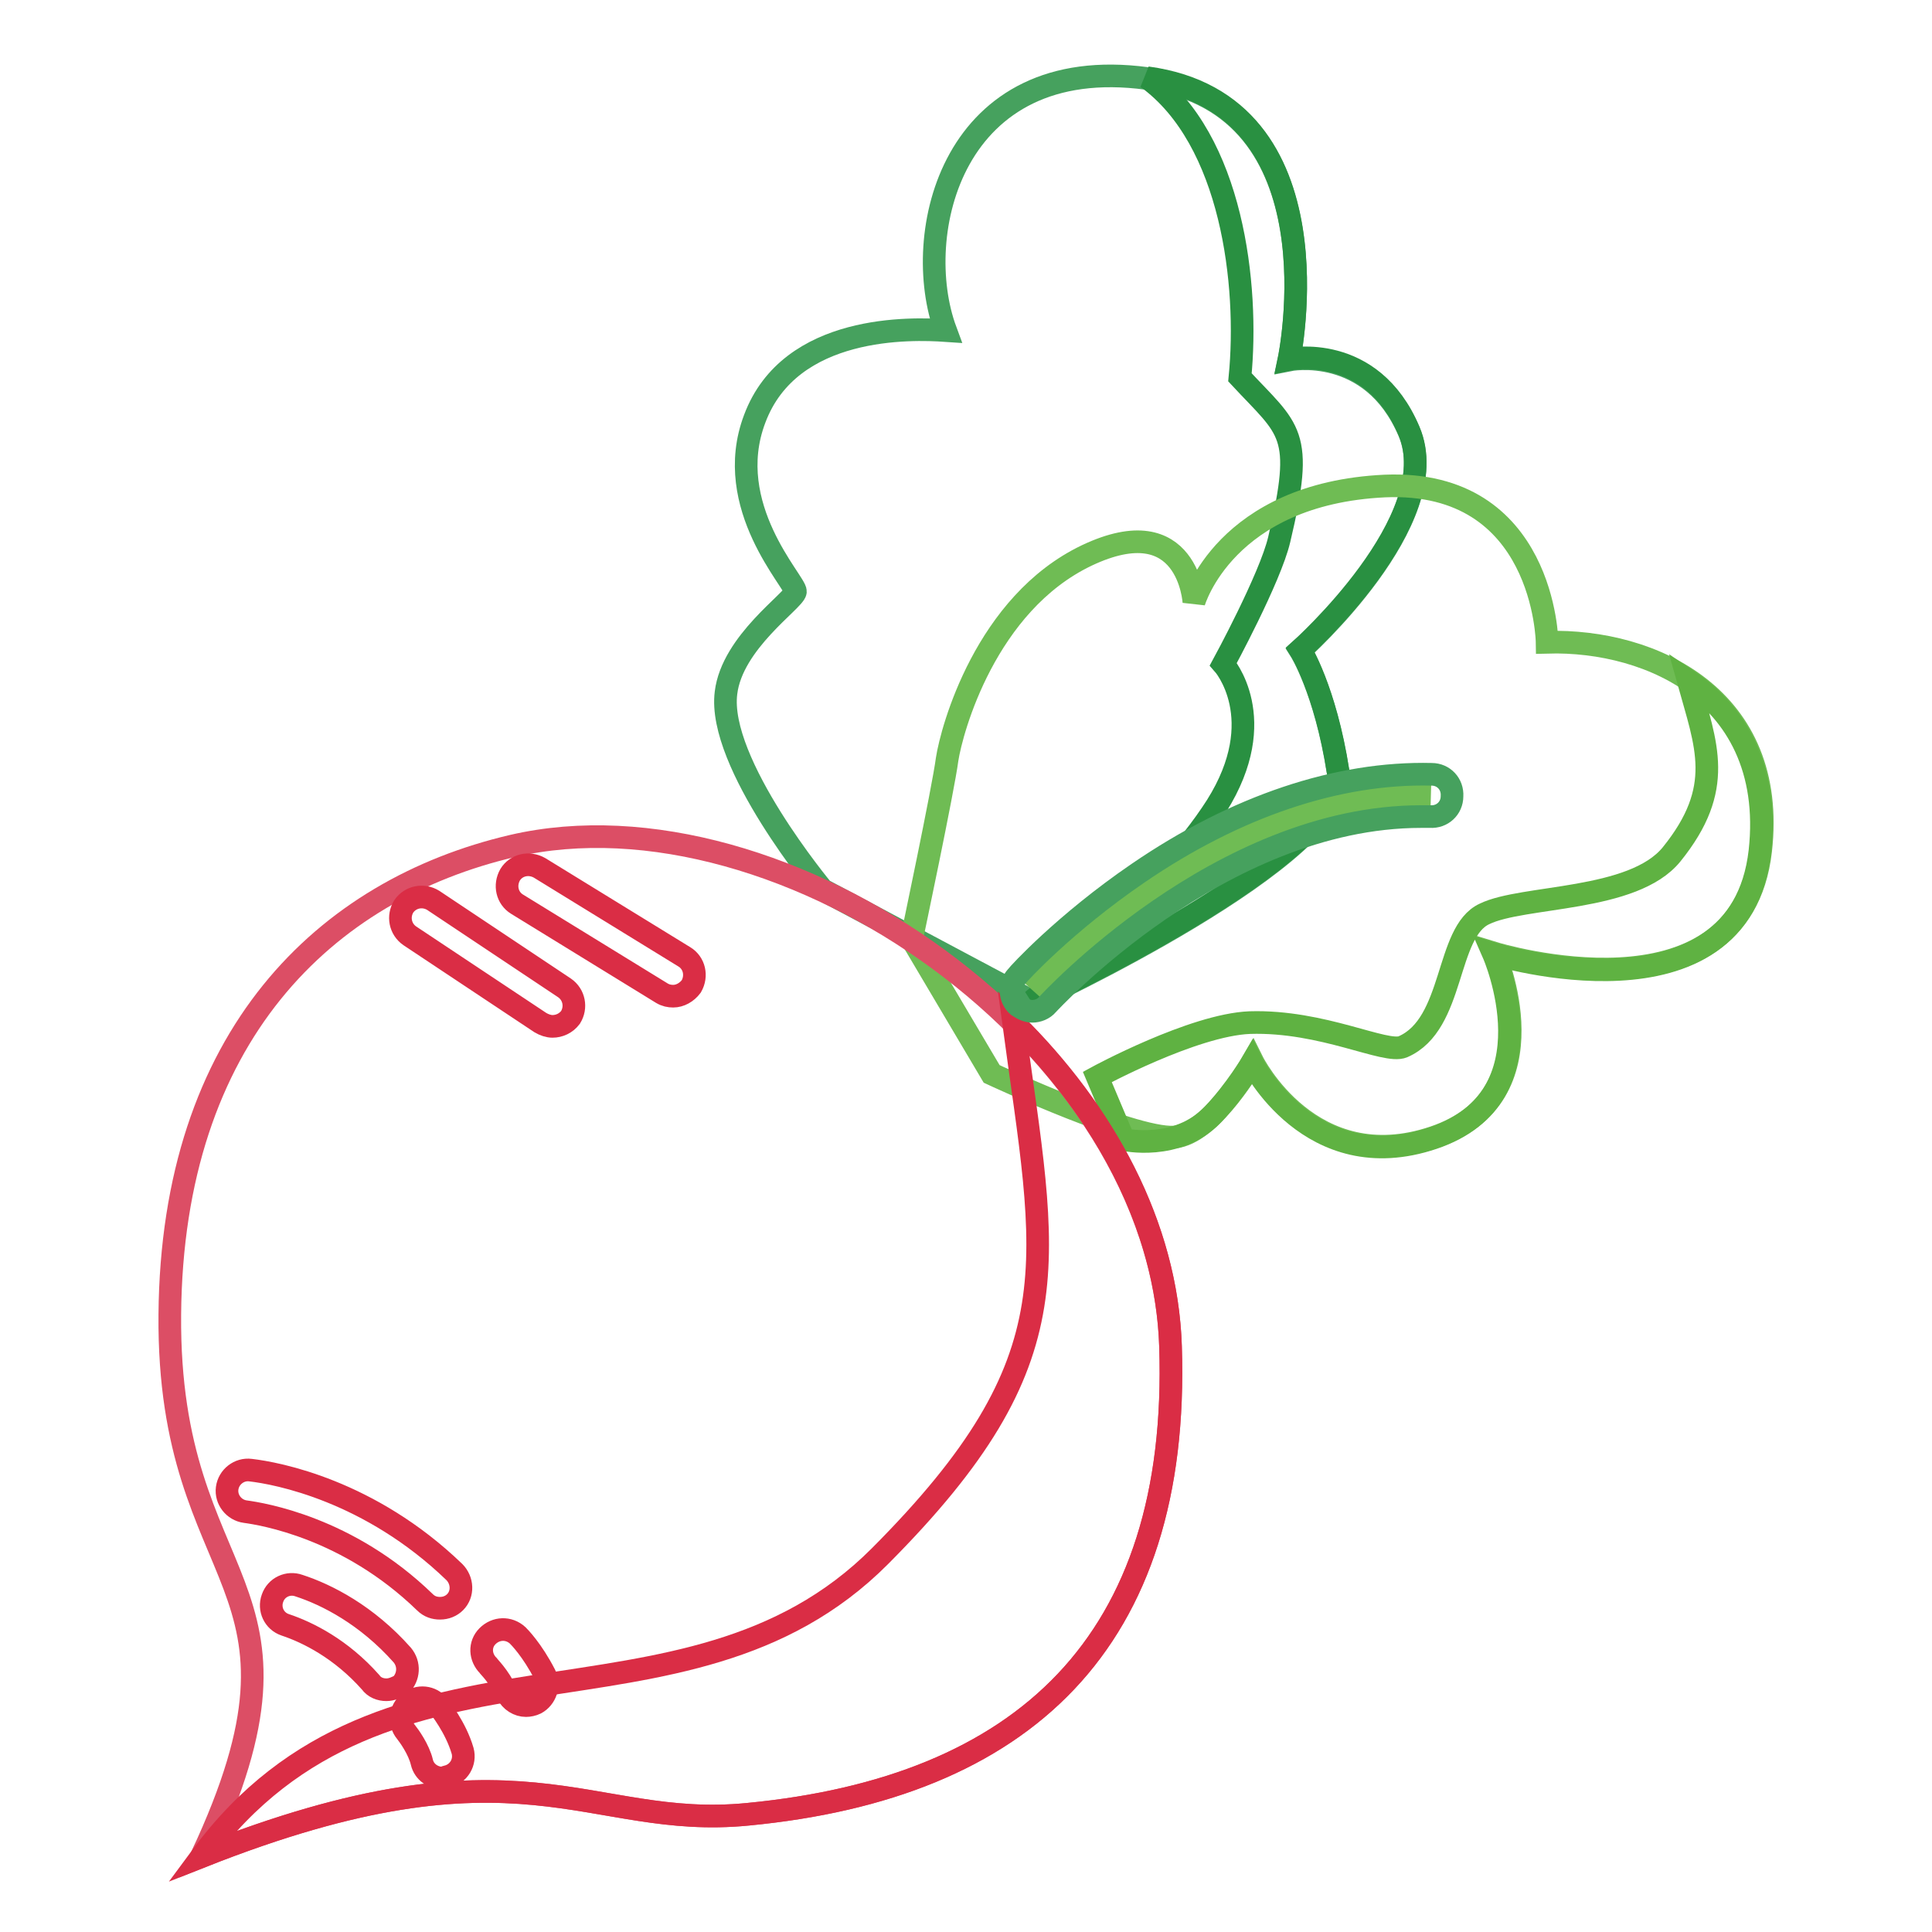 <?xml version="1.0" encoding="utf-8"?>
<!-- Svg Vector Icons : http://www.onlinewebfonts.com/icon -->
<!DOCTYPE svg PUBLIC "-//W3C//DTD SVG 1.1//EN" "http://www.w3.org/Graphics/SVG/1.1/DTD/svg11.dtd">
<svg version="1.1" xmlns="http://www.w3.org/2000/svg" xmlns:xlink="http://www.w3.org/1999/xlink" x="0px" y="0px" viewBox="0 0 256 256" enable-background="new 0 0 256 256" xml:space="preserve">
<g> <path stroke-width="3" fill-opacity="0" stroke="#46a15e"  d="M136.8,132.7c0,0,42.2-19.5,40.5-30.4c-1.7-10.9-5-16.1-5-16.1s19.4-17.3,14.4-29s-15.9-9.5-15.9-9.5 s7.1-33.8-18.8-37.3c-25.9-3.5-31.4,20.7-26.7,33.4c-4.4-0.3-20.6-0.9-25.3,11.7c-4.4,11.6,5.5,21.7,5.4,22.9 c-0.2,1.2-8.4,6.7-9.2,13.4c-1.2,9.3,12.8,26.1,12.8,26.1L136.8,132.7z"/> <path stroke-width="3" fill-opacity="0" stroke="#299041"  d="M136.8,132.6c0,0,42.2-19.5,40.5-30.4c-1.7-10.9-5-16.1-5-16.1s19.4-17.3,14.4-29 c-5-11.8-15.9-9.5-15.9-9.5s7.1-33.8-18.8-37.3c11.3,8.2,13.5,27.5,12.3,39.7c6.6,7.1,8.6,7.2,5.2,21.5c-1.2,5.1-7.4,16.5-7.4,16.5 s6.4,7.2-0.9,18.8C153.8,118.4,136.8,132.6,136.8,132.6z"/> <path stroke-width="3" fill-opacity="0" stroke="#6fbc54"  d="M120.8,124.4l10.6,17.9c0,0,19.9,9.3,24.7,8.3c4.8-1,9.9-9.9,9.9-9.9s7.7,15.5,24,10 c16.3-5.5,8-24.4,8-24.4s32.6,10,35.3-13.6c2.3-20.2-14.3-28-28.3-27.6c0,0-0.3-21.6-21.5-20.7c-21.2,1-25.3,15.4-25.3,15.4 s-0.7-12.6-14.2-6.2c-13.4,6.4-17.9,23.1-18.5,27C125,104.5,120.8,124.4,120.8,124.4L120.8,124.4z"/> <path stroke-width="3" fill-opacity="0" stroke="#5fb242"  d="M196.7,121.1c-5.2,2.4-3.9,14.6-10.8,17.6c-2.3,1-10.6-3.5-20.3-3.2c-7.5,0.3-20.2,7.2-20.2,7.2l3.5,8.3 c0,0,7.1,1.6,11.8-3.3c3.1-3.3,5.2-6.9,5.2-6.9s7.7,15.5,24,10c16.3-5.5,8-24.4,8-24.4s32.6,10,35.3-13.6 c1.2-10.9-3.1-18.3-9.5-22.6c2.4,8.6,4.9,14.2-2.2,23C216.4,119.5,201.8,118.6,196.7,121.1L196.7,121.1z"/> <path stroke-width="3" fill-opacity="0" stroke="#dc4e65"  d="M155.1,178.4c1.3,39.3-19.6,58.5-56,62c-21.3,2.1-30-11.2-72.4,5.6c17.4-37.1-4.5-34.9-4.2-71.8 c0.3-36.9,20.6-56.3,45.4-62.1C103.6,103.8,153.8,138.4,155.1,178.4L155.1,178.4z"/> <path stroke-width="3" fill-opacity="0" stroke="#da2d45"  d="M89.2,132c-0.5,0-1-0.1-1.5-0.4l-19.2-11.8c-1.3-0.8-1.7-2.5-0.9-3.9c0.8-1.3,2.5-1.7,3.9-0.9l19.2,11.8 c1.3,0.8,1.7,2.5,0.9,3.9C91,131.5,90.1,132,89.2,132L89.2,132z M73.2,136c-0.5,0-1.1-0.2-1.6-0.5L54.3,124 c-1.3-0.9-1.6-2.6-0.8-3.9c0.9-1.3,2.6-1.6,3.9-0.8l17.4,11.6c1.3,0.9,1.6,2.6,0.8,3.9C75,135.6,74.1,136,73.2,136z"/> <path stroke-width="3" fill-opacity="0" stroke="#da2d45"  d="M155.1,178.4c1.3,39.3-19.6,58.5-56,62c-21.3,2.1-30-11.2-72.4,5.6c24.6-33.3,63.9-13.7,89.9-39.8 c26.2-26.3,22-38.8,17.7-70.7C146.3,147.3,154.6,162.4,155.1,178.4L155.1,178.4z"/> <path stroke-width="3" fill-opacity="0" stroke="#6fbc54"  d="M136.8,131.2c0,0,23.9-26.6,52.8-25.8"/> <path stroke-width="3" fill-opacity="0" stroke="#46a15e"  d="M136.8,134c-0.7,0-1.3-0.3-1.9-0.7c-1.2-1-1.2-2.8-0.2-3.9c0.2-0.3,6.3-7,16.1-13.7 c13-8.9,26.5-13.4,38.9-13.1c1.6,0,2.8,1.3,2.7,2.9c0,1.6-1.3,2.8-2.9,2.7h-1.2c-26.7,0-49.3,24.7-49.5,24.9 C138.3,133.7,137.5,134,136.8,134z"/> <path stroke-width="3" fill-opacity="0" stroke="#da2d45"  d="M51.2,223.9c-0.8,0-1.6-0.3-2.1-1c-3.9-4.4-8.3-6.6-11.3-7.6c-1.5-0.5-2.2-2.1-1.7-3.5 c0.5-1.5,2.1-2.2,3.5-1.7c3.7,1.2,9,3.9,13.7,9.2c1,1.2,0.9,2.9-0.2,4C52.5,223.6,51.9,223.9,51.2,223.9z M58.6,235.6 c-1.2,0-2.4-0.8-2.7-2.1c-0.4-1.7-1.7-3.5-2.1-4c-1-1.2-0.8-3,0.4-3.9c1.2-1,3-0.8,3.9,0.4c0.2,0.3,2.3,2.9,3.2,6 c0.4,1.5-0.5,3-2,3.4C59.1,235.6,58.8,235.6,58.6,235.6z M58.3,213.1c-0.7,0-1.4-0.2-2-0.8c-10.2-9.9-21.6-11.7-23.8-12 c-1.5-0.2-2.6-1.6-2.4-3.1c0.2-1.5,1.6-2.6,3.1-2.4c3.5,0.4,15.8,2.7,27,13.5c1.1,1.1,1.2,2.9,0.1,4 C59.8,212.8,59.1,213.1,58.3,213.1L58.3,213.1z M69.7,226c-1,0-2-0.6-2.5-1.6c-1.2-2.5-2.5-3.6-2.5-3.7c-1.1-1.1-1.2-2.8-0.1-3.9 c1.1-1.1,2.8-1.2,4-0.1c0.2,0.2,1.9,1.9,3.6,5.2c0.7,1.4,0.1,3.1-1.2,3.8C70.6,225.9,70.1,226,69.7,226L69.7,226z"/></g>
</svg>